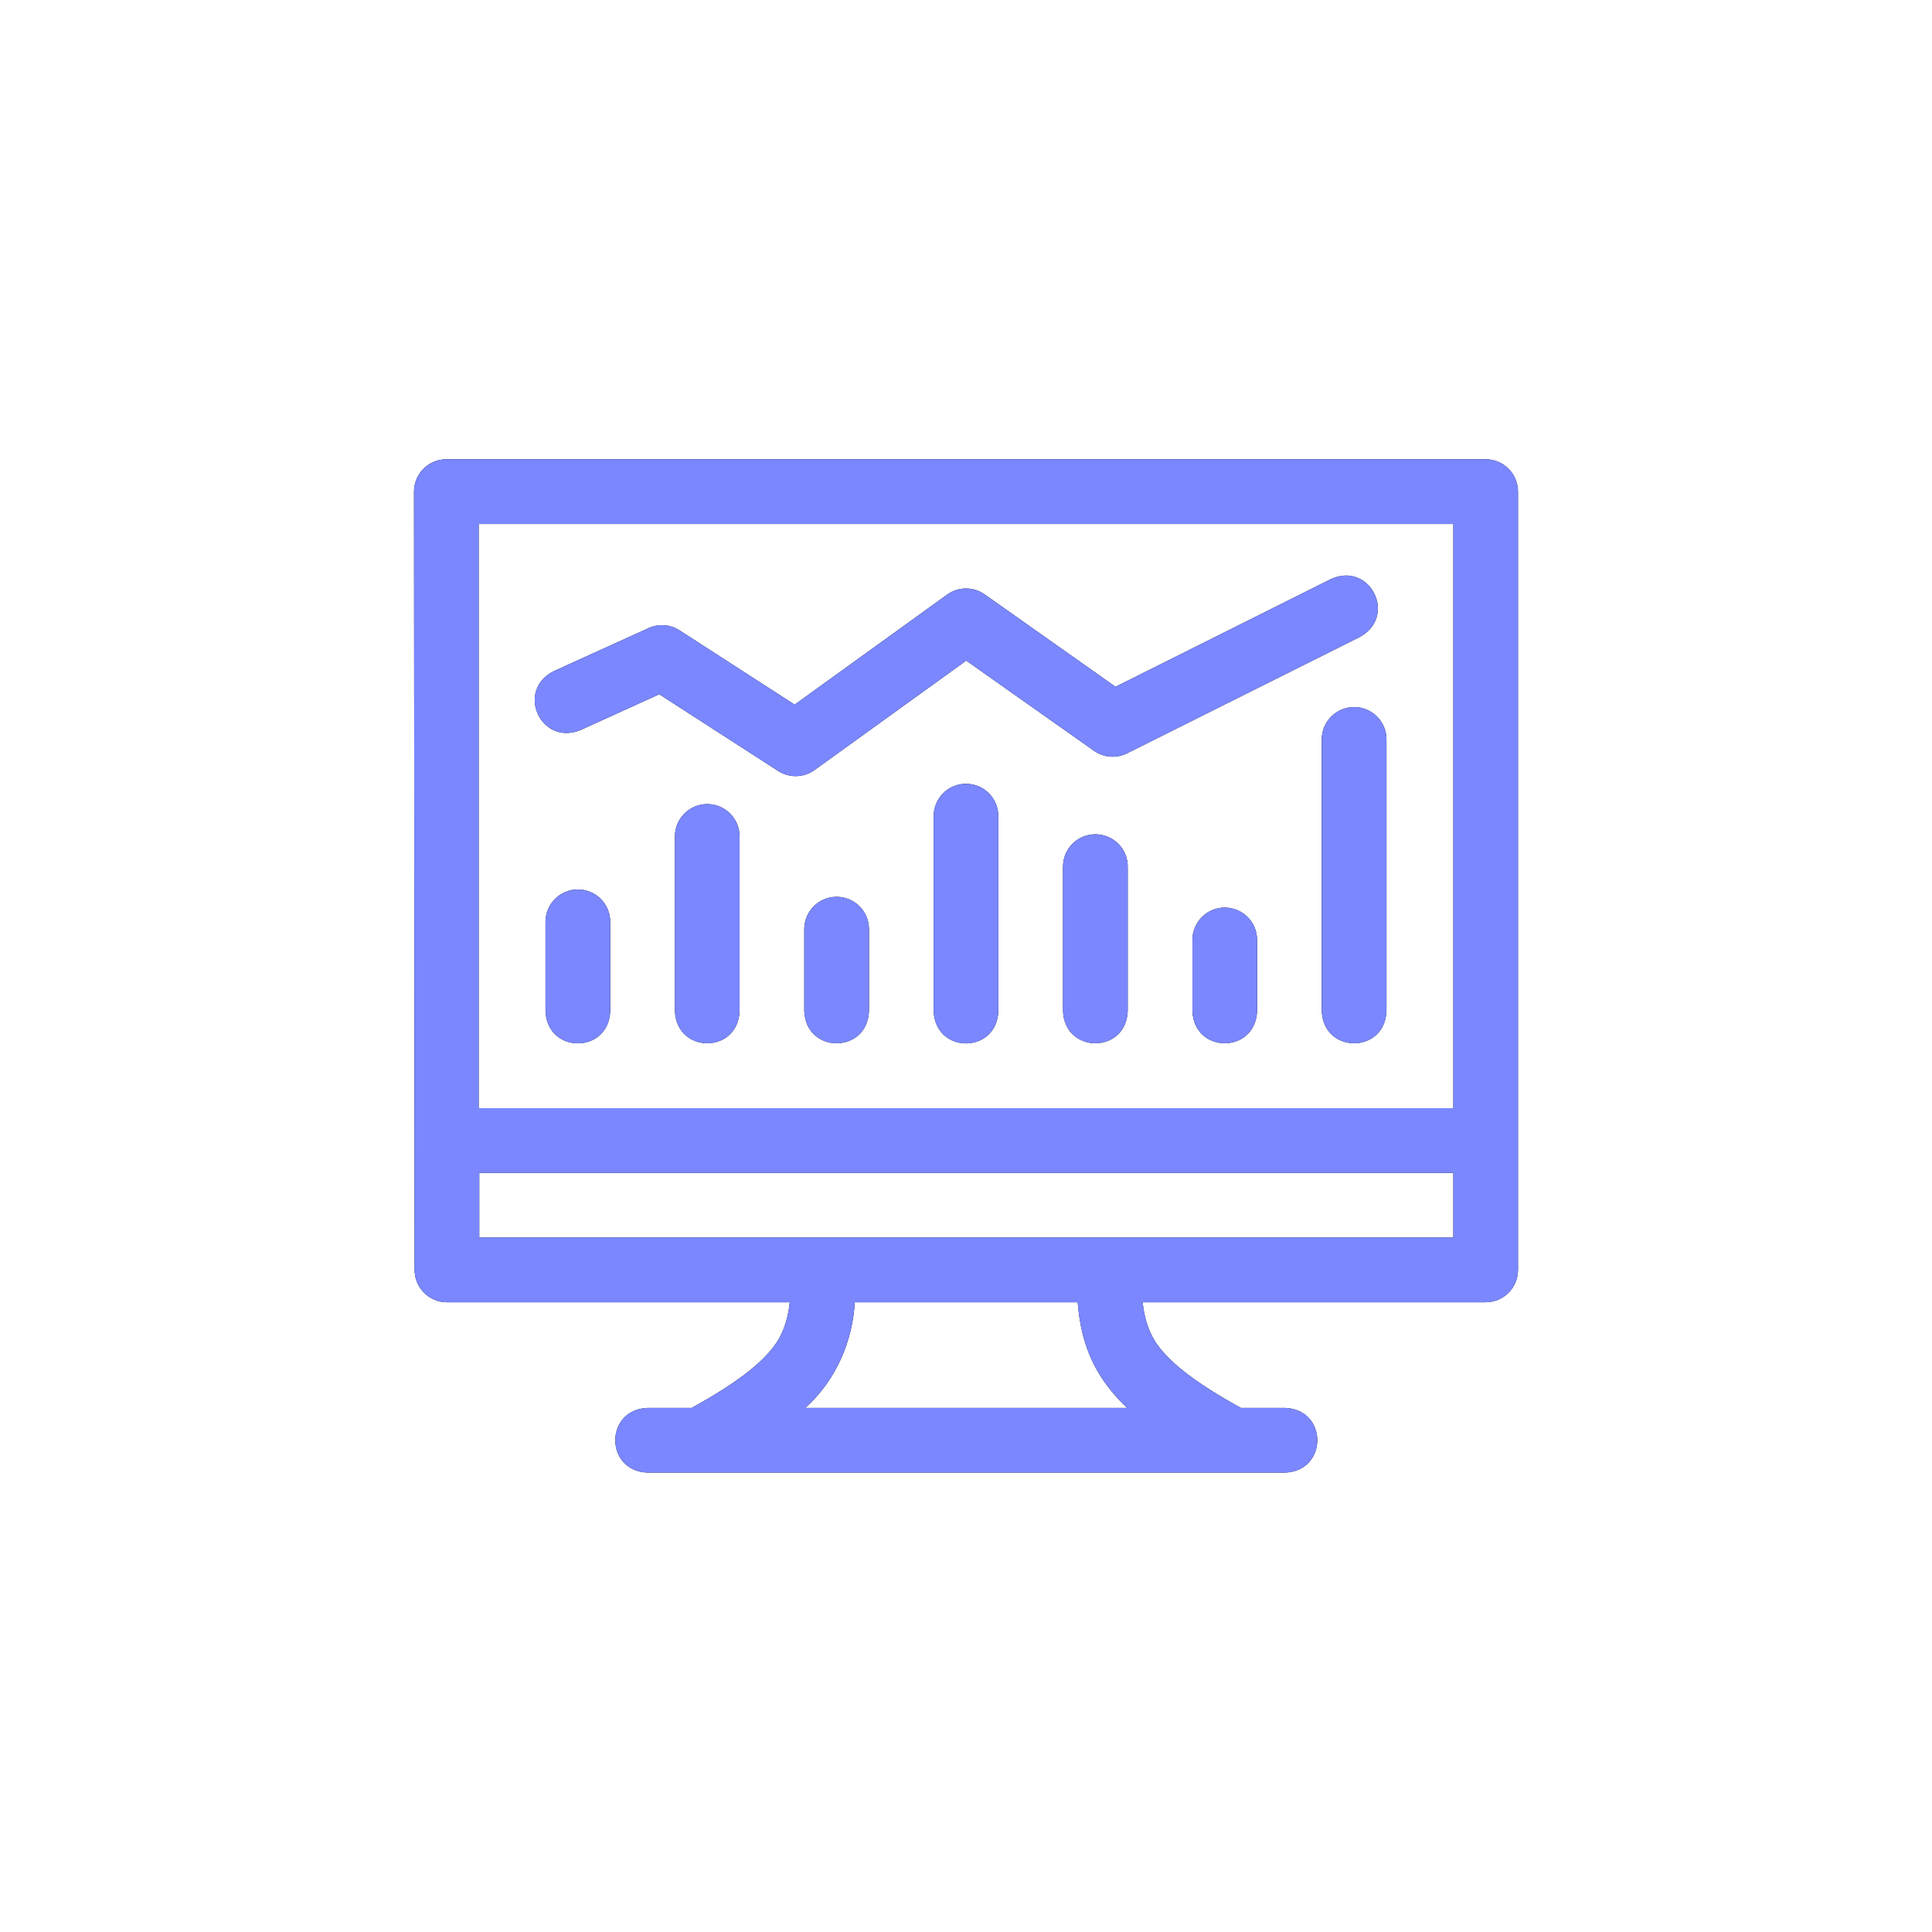 <?xml version="1.0" encoding="UTF-8"?> <svg xmlns="http://www.w3.org/2000/svg" width="42" height="42" viewBox="0 0 42 42" fill="none"><g filter="url(#filter0_d_1086_1201)"><path d="M1 9C1 4.582 4.582 1 9 1H33C37.418 1 41 4.582 41 9V33C41 37.418 37.418 41 33 41H9C4.582 41 1 37.418 1 33V9Z" fill="white" fill-opacity="0.01" shape-rendering="crispEdges"></path><g clip-path="url(#clip0_1086_1201)"><path d="M32.297 9.984H9.703C9.315 9.984 9 10.299 9 10.688L9.013 27.607C9.013 27.995 9.328 28.31 9.716 28.31H17.169C17.139 28.591 17.07 28.863 16.929 29.109C16.67 29.561 16.066 30.039 15.035 30.607H14.075C13.143 30.644 13.143 31.976 14.075 32.013H27.938C28.87 31.976 28.87 30.644 27.938 30.607H26.977C25.948 30.041 25.342 29.562 25.079 29.107C24.938 28.864 24.87 28.588 24.84 28.31H32.297C32.685 28.31 33 27.995 33 27.607V10.688C33 10.299 32.685 9.984 32.297 9.984ZM10.406 11.391H31.594V24.091H10.406V11.391ZM23.862 29.811C24.021 30.087 24.23 30.348 24.504 30.607H17.506C18.182 30.001 18.538 29.14 18.581 28.31H23.428C23.465 28.793 23.576 29.318 23.862 29.811ZM31.594 26.904H10.419V25.498H31.594V26.904Z" fill="black"></path><path d="M32.297 9.984H9.703C9.315 9.984 9 10.299 9 10.688L9.013 27.607C9.013 27.995 9.328 28.31 9.716 28.31H17.169C17.139 28.591 17.07 28.863 16.929 29.109C16.67 29.561 16.066 30.039 15.035 30.607H14.075C13.143 30.644 13.143 31.976 14.075 32.013H27.938C28.87 31.976 28.87 30.644 27.938 30.607H26.977C25.948 30.041 25.342 29.562 25.079 29.107C24.938 28.864 24.87 28.588 24.84 28.31H32.297C32.685 28.31 33 27.995 33 27.607V10.688C33 10.299 32.685 9.984 32.297 9.984ZM10.406 11.391H31.594V24.091H10.406V11.391ZM23.862 29.811C24.021 30.087 24.23 30.348 24.504 30.607H17.506C18.182 30.001 18.538 29.14 18.581 28.31H23.428C23.465 28.793 23.576 29.318 23.862 29.811ZM31.594 26.904H10.419V25.498H31.594V26.904Z" fill="#7A87FF"></path><path d="M12.562 19.336C12.174 19.336 11.859 19.651 11.859 20.039V21.982C11.896 22.915 13.229 22.915 13.266 21.982V20.039C13.266 19.651 12.951 19.336 12.562 19.336Z" fill="black"></path><path d="M12.562 19.336C12.174 19.336 11.859 19.651 11.859 20.039V21.982C11.896 22.915 13.229 22.915 13.266 21.982V20.039C13.266 19.651 12.951 19.336 12.562 19.336Z" fill="#7A87FF"></path><path d="M15.375 17.48C14.987 17.48 14.672 17.795 14.672 18.184V21.98C14.709 22.913 16.041 22.913 16.078 21.98V18.184C16.078 17.795 15.763 17.48 15.375 17.48Z" fill="black"></path><path d="M15.375 17.48C14.987 17.48 14.672 17.795 14.672 18.184V21.98C14.709 22.913 16.041 22.913 16.078 21.98V18.184C16.078 17.795 15.763 17.48 15.375 17.48Z" fill="#7A87FF"></path><path d="M18.188 19.496C17.799 19.496 17.484 19.811 17.484 20.199V21.98C17.521 22.913 18.854 22.913 18.891 21.98V20.199C18.891 19.811 18.576 19.496 18.188 19.496Z" fill="black"></path><path d="M18.188 19.496C17.799 19.496 17.484 19.811 17.484 20.199V21.98C17.521 22.913 18.854 22.913 18.891 21.98V20.199C18.891 19.811 18.576 19.496 18.188 19.496Z" fill="#7A87FF"></path><path d="M21 17.039C20.612 17.039 20.297 17.354 20.297 17.742V21.983C20.334 22.916 21.666 22.916 21.703 21.983V17.742C21.703 17.354 21.388 17.039 21 17.039Z" fill="black"></path><path d="M21 17.039C20.612 17.039 20.297 17.354 20.297 17.742V21.983C20.334 22.916 21.666 22.916 21.703 21.983V17.742C21.703 17.354 21.388 17.039 21 17.039Z" fill="#7A87FF"></path><path d="M23.812 18.137C23.424 18.137 23.109 18.451 23.109 18.84V21.98C23.146 22.913 24.479 22.913 24.516 21.98V18.84C24.516 18.451 24.201 18.137 23.812 18.137Z" fill="black"></path><path d="M23.812 18.137C23.424 18.137 23.109 18.451 23.109 18.84V21.98C23.146 22.913 24.479 22.913 24.516 21.98V18.84C24.516 18.451 24.201 18.137 23.812 18.137Z" fill="#7A87FF"></path><path d="M26.625 19.73C26.237 19.73 25.922 20.045 25.922 20.434V21.98C25.959 22.913 27.291 22.913 27.328 21.98V20.434C27.328 20.045 27.013 19.73 26.625 19.73Z" fill="black"></path><path d="M26.625 19.73C26.237 19.73 25.922 20.045 25.922 20.434V21.98C25.959 22.913 27.291 22.913 27.328 21.98V20.434C27.328 20.045 27.013 19.73 26.625 19.73Z" fill="#7A87FF"></path><path d="M29.438 15.371C29.049 15.371 28.734 15.686 28.734 16.074V21.98C28.771 22.913 30.104 22.913 30.141 21.98V16.074C30.141 15.686 29.826 15.371 29.438 15.371Z" fill="black"></path><path d="M29.438 15.371C29.049 15.371 28.734 15.686 28.734 16.074V21.98C28.771 22.913 30.104 22.913 30.141 21.98V16.074C30.141 15.686 29.826 15.371 29.438 15.371Z" fill="#7A87FF"></path><path d="M21.005 14.361L23.782 16.321C23.994 16.471 24.271 16.492 24.502 16.376L29.565 13.845C30.383 13.394 29.786 12.203 28.936 12.587L24.25 14.93L21.406 12.922C21.161 12.749 20.832 12.751 20.589 12.927L17.275 15.318L14.772 13.703C14.571 13.573 14.318 13.555 14.1 13.654L12.037 14.591C11.203 15.011 11.755 16.224 12.619 15.871L14.332 15.093L16.916 16.76C17.159 16.917 17.474 16.909 17.709 16.739L21.005 14.361Z" fill="black"></path><path d="M21.005 14.361L23.782 16.321C23.994 16.471 24.271 16.492 24.502 16.376L29.565 13.845C30.383 13.394 29.786 12.203 28.936 12.587L24.25 14.93L21.406 12.922C21.161 12.749 20.832 12.751 20.589 12.927L17.275 15.318L14.772 13.703C14.571 13.573 14.318 13.555 14.1 13.654L12.037 14.591C11.203 15.011 11.755 16.224 12.619 15.871L14.332 15.093L16.916 16.76C17.159 16.917 17.474 16.909 17.709 16.739L21.005 14.361Z" fill="#7A87FF"></path></g></g><defs><filter id="filter0_d_1086_1201" x="0" y="0" width="42" height="42" filterUnits="userSpaceOnUse" color-interpolation-filters="sRGB"><feFlood flood-opacity="0" result="BackgroundImageFix"></feFlood><feColorMatrix in="SourceAlpha" type="matrix" values="0 0 0 0 0 0 0 0 0 0 0 0 0 0 0 0 0 0 127 0" result="hardAlpha"></feColorMatrix><feMorphology radius="1" operator="dilate" in="SourceAlpha" result="effect1_dropShadow_1086_1201"></feMorphology><feOffset></feOffset><feComposite in2="hardAlpha" operator="out"></feComposite><feColorMatrix type="matrix" values="0 0 0 0 0 0 0 0 0 0 0 0 0 0 0 0 0 0 0.05 0"></feColorMatrix><feBlend mode="normal" in2="BackgroundImageFix" result="effect1_dropShadow_1086_1201"></feBlend><feBlend mode="normal" in="SourceGraphic" in2="effect1_dropShadow_1086_1201" result="shape"></feBlend></filter><clipPath id="clip0_1086_1201"><rect width="24" height="24" fill="white" transform="translate(9 9)"></rect></clipPath></defs></svg> 